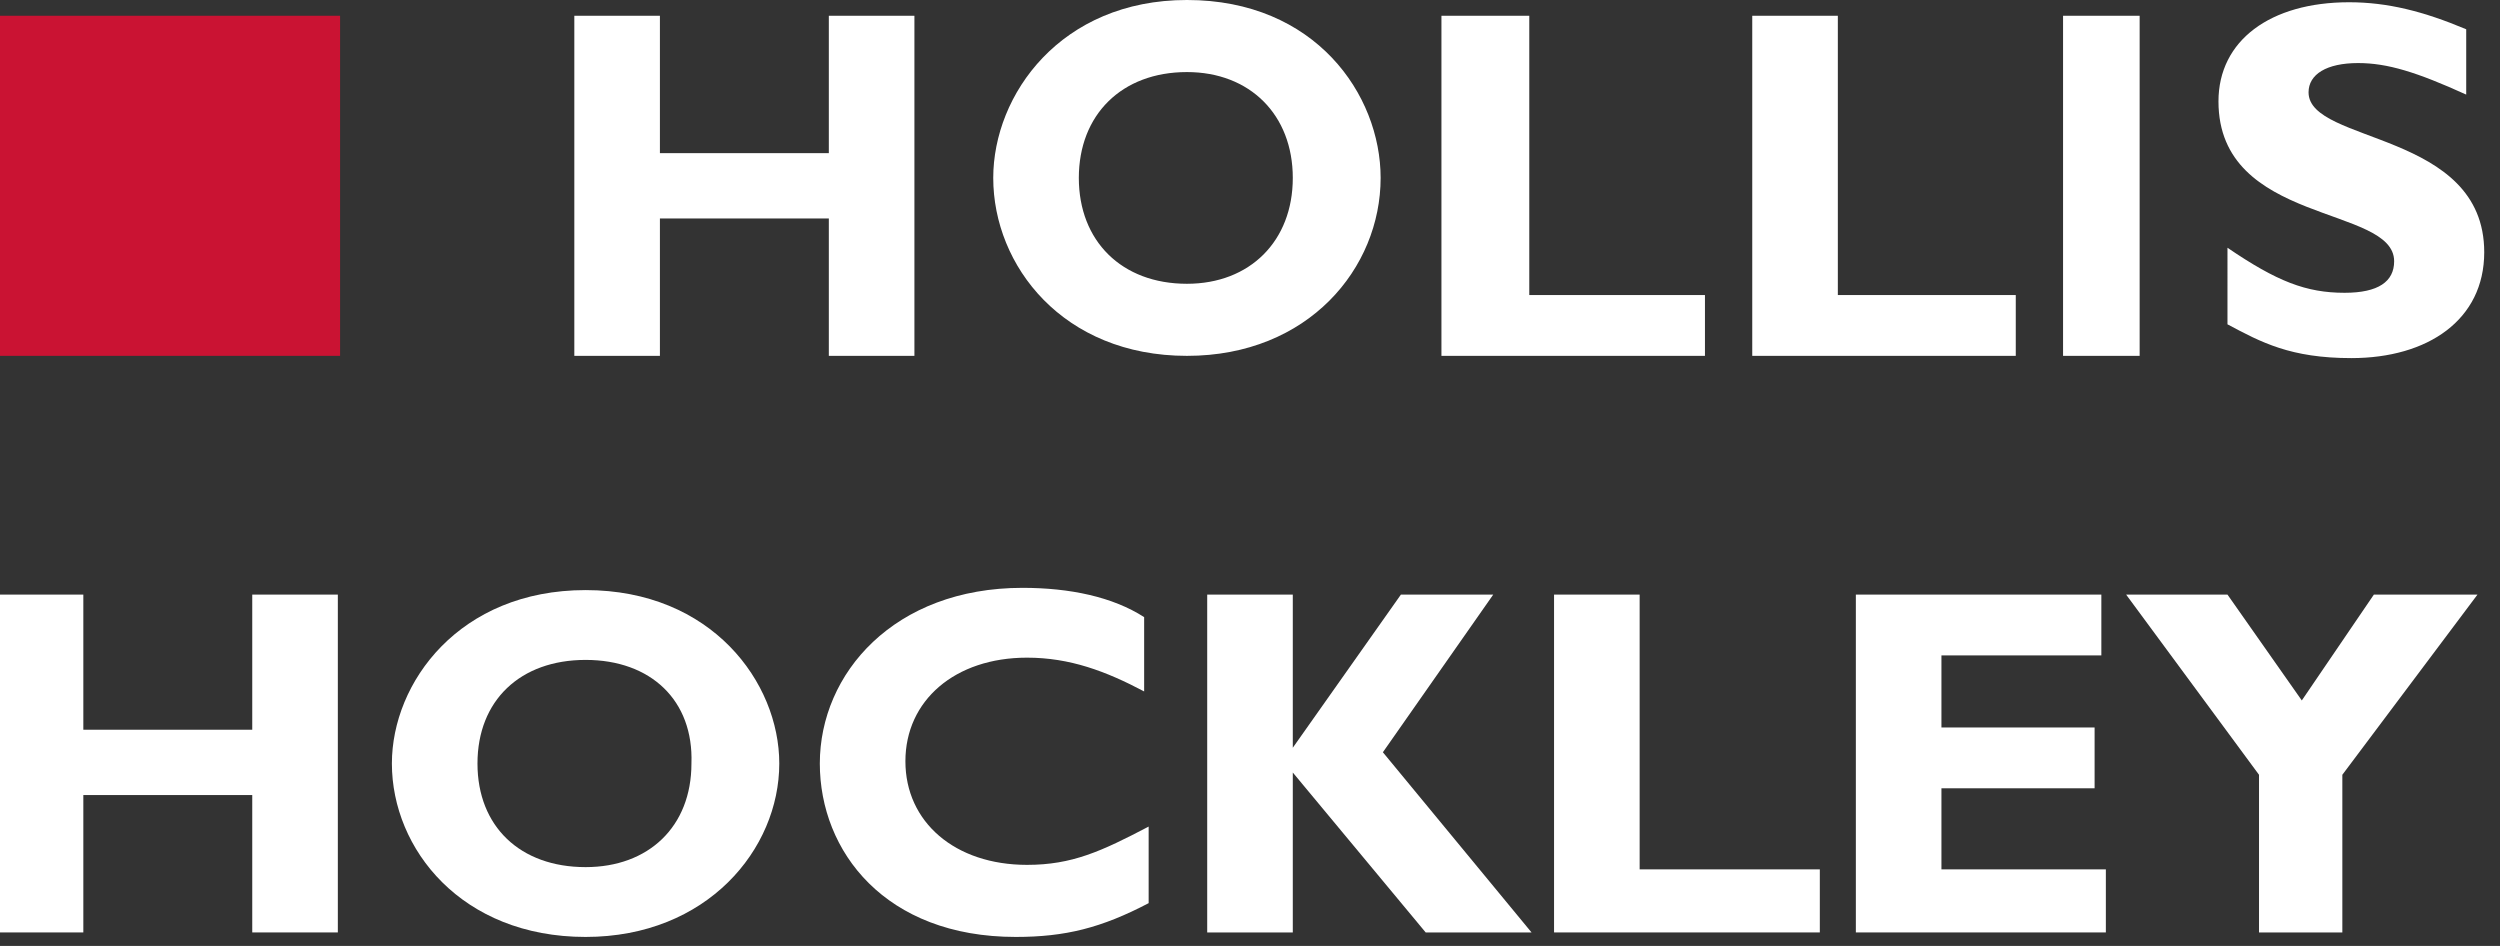 <?xml version="1.0" encoding="utf-8"?>
<!-- Generator: Adobe Illustrator 28.2.0, SVG Export Plug-In . SVG Version: 6.00 Build 0)  -->
<svg version="1.1" id="Layer_1" xmlns="http://www.w3.org/2000/svg" xmlns:xlink="http://www.w3.org/1999/xlink" x="0px" y="0px"
	 viewBox="0 0 111 42" style="enable-background:new 0 0 111 42;" xml:space="preserve">
<rect x="0" y="0" width="111" height="42" fill="#333333" stroke="none"/>
<style type="text/css">
	.st0{fill:#CA1333;}
	.st1{fill:#FFFFFF;}
</style>
<g id="Page-1">
	<g id="logo-white-text">
		<polygon id="Fill-1" class="st0" points="0,15.8 15.1,15.8 15.1,0.7 0,0.7 		"/>
		<polygon id="Fill-2" class="st1" points="40.6,15.8 36.8,15.8 36.8,9.7 29.3,9.7 29.3,15.8 25.5,15.8 25.5,0.7 29.3,0.7 29.3,6.8 
			36.8,6.8 36.8,0.7 40.6,0.7 		"/>
		<path id="Fill-3" class="st1" d="M52.7,3.2c-2.9,0-4.8,1.9-4.8,4.7s1.9,4.7,4.8,4.7c2.8,0,4.7-1.9,4.7-4.7S55.5,3.2,52.7,3.2
			 M52.7,15.8c-5.5,0-8.6-4-8.6-7.9c0-3.7,3-7.9,8.6-7.9c5.7,0,8.6,4.2,8.6,7.9C61.3,11.9,58.1,15.8,52.7,15.8"/>
		<polygon id="Fill-5" class="st1" points="75.7,15.8 64,15.8 64,0.7 67.9,0.7 67.9,13.1 75.7,13.1 		"/>
		<polygon id="Fill-7" class="st1" points="89.5,15.8 77.8,15.8 77.8,0.7 81.6,0.7 81.6,13.1 89.5,13.1 		"/>
		<polygon id="Fill-9" class="st1" points="91.6,15.8 95,15.8 95,0.7 91.6,0.7 		"/>
		<path id="Fill-11" class="st1" d="M109.5,4.2c-2.2-1-3.5-1.4-4.8-1.4c-1.4,0-2.2,0.5-2.2,1.3c0,2.3,7.8,1.7,7.8,7.1
			c0,3-2.5,4.7-5.9,4.7c-2.7,0-4-0.7-5.5-1.5V11c2.2,1.5,3.5,2,5.2,2c1.5,0,2.2-0.5,2.2-1.4c0-2.5-7.8-1.6-7.8-7.1
			c0-2.7,2.3-4.4,5.8-4.4c1.7,0,3.3,0.4,5.2,1.2C109.5,1.3,109.5,4.2,109.5,4.2z"/>
		<polygon id="Fill-12" class="st1" points="15,41.4 11.2,41.4 11.2,35.3 3.7,35.3 3.7,41.4 0,41.4 0,26.4 3.7,26.4 3.7,32.4 
			11.2,32.4 11.2,26.4 15,26.4 		"/>
		<path id="Fill-13" class="st1" d="M26,29.3c-2.9,0-4.8,1.8-4.8,4.6s1.9,4.6,4.8,4.6c2.8,0,4.7-1.8,4.7-4.6
			C30.8,31.1,28.9,29.3,26,29.3 M26,41.6c-5.5,0-8.6-3.9-8.6-7.7c0-3.6,3-7.7,8.6-7.7s8.6,4.1,8.6,7.7C34.6,37.7,31.4,41.6,26,41.6"
			/>
		<path id="Fill-14" class="st1" d="M51,40.1c-2.1,1.1-3.7,1.5-5.9,1.5c-5.8,0-8.7-3.8-8.7-7.7c0-4,3.3-7.8,9-7.8
			c2.1,0,4,0.4,5.4,1.3v3.3c-1.7-0.9-3.3-1.5-5.2-1.5c-3.2,0-5.4,1.9-5.4,4.6s2.2,4.6,5.4,4.6c2,0,3.3-0.6,5.4-1.7V40.1z"/>
		<polygon id="Fill-15" class="st1" points="61.4,33.4 68,41.4 63.3,41.4 57.4,34.3 57.4,41.4 53.6,41.4 53.6,26.4 57.4,26.4 
			57.4,33.2 57.4,33.2 62.2,26.4 66.3,26.4 		"/>
		<polygon id="Fill-16" class="st1" points="80.8,41.4 69,41.4 69,26.4 72.8,26.4 72.8,38.6 80.8,38.6 		"/>
		<polygon id="Fill-17" class="st1" points="93.5,41.4 82.4,41.4 82.4,26.4 93.3,26.4 93.3,29.1 86.2,29.1 86.2,32.3 93,32.3 93,35 
			86.2,35 86.2,38.6 93.5,38.6 		"/>
		<polygon id="Fill-18" class="st1" points="100.3,34.4 94.4,26.4 98.9,26.4 102.2,31.1 105.4,26.4 110,26.4 104,34.4 104,41.4 
			100.3,41.4 		"/>
	</g>
</g>
</svg>
